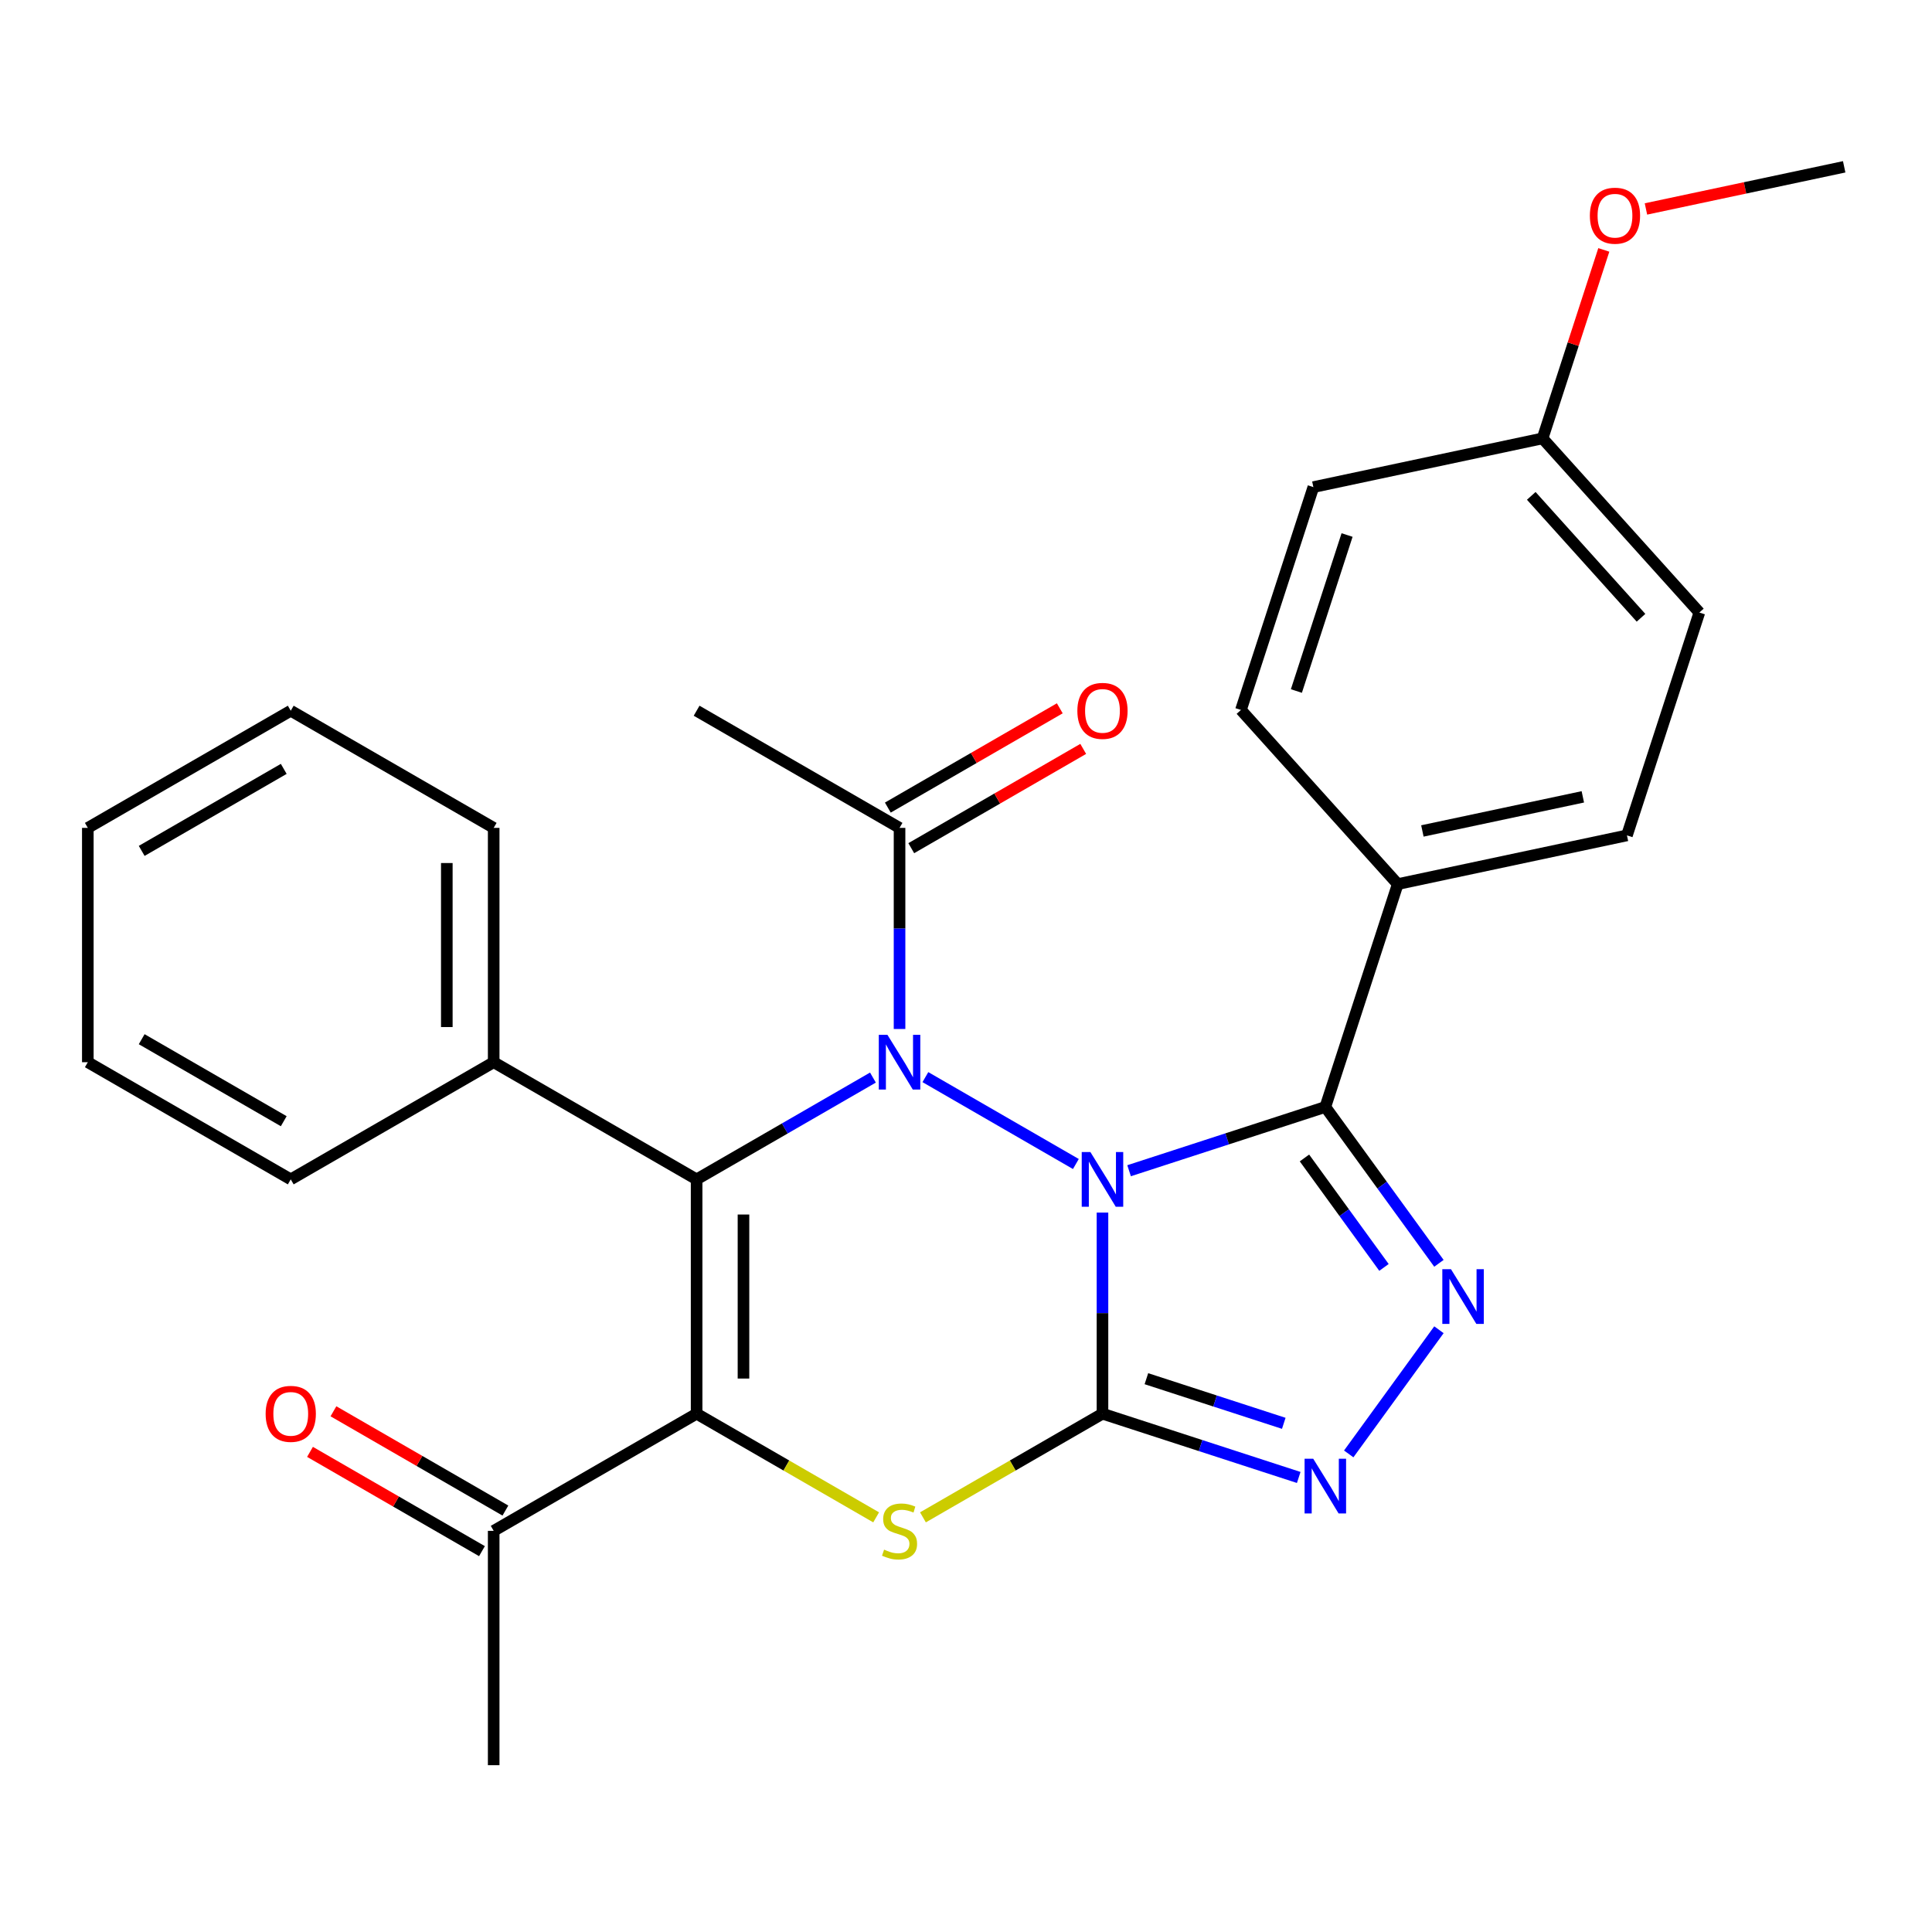 <?xml version='1.0' encoding='iso-8859-1'?>
<svg version='1.1' baseProfile='full'
              xmlns='http://www.w3.org/2000/svg'
                      xmlns:rdkit='http://www.rdkit.org/xml'
                      xmlns:xlink='http://www.w3.org/1999/xlink'
                  xml:space='preserve'
width='1000px' height='1000px' viewBox='0 0 1000 1000'>
<!-- END OF HEADER -->
<rect style='opacity:1.0;fill:#FFFFFF;stroke:none' width='1000' height='1000' x='0' y='0'> </rect>
<path class='bond-0' d='M 570.641,627.633 L 570.641,679.68' style='fill:none;fill-rule:evenodd;stroke:#0000FF;stroke-width:6px;stroke-linecap:butt;stroke-linejoin:miter;stroke-opacity:1' />
<path class='bond-0' d='M 570.641,679.68 L 570.641,731.727' style='fill:none;fill-rule:evenodd;stroke:#000000;stroke-width:6px;stroke-linecap:butt;stroke-linejoin:miter;stroke-opacity:1' />
<path class='bond-1' d='M 556.868,602.489 L 478.978,557.519' style='fill:none;fill-rule:evenodd;stroke:#0000FF;stroke-width:6px;stroke-linecap:butt;stroke-linejoin:miter;stroke-opacity:1' />
<path class='bond-4' d='M 584.413,605.966 L 635.202,589.464' style='fill:none;fill-rule:evenodd;stroke:#0000FF;stroke-width:6px;stroke-linecap:butt;stroke-linejoin:miter;stroke-opacity:1' />
<path class='bond-4' d='M 635.202,589.464 L 685.991,572.961' style='fill:none;fill-rule:evenodd;stroke:#000000;stroke-width:6px;stroke-linecap:butt;stroke-linejoin:miter;stroke-opacity:1' />
<path class='bond-5' d='M 570.641,731.727 L 524.178,758.552' style='fill:none;fill-rule:evenodd;stroke:#000000;stroke-width:6px;stroke-linecap:butt;stroke-linejoin:miter;stroke-opacity:1' />
<path class='bond-5' d='M 524.178,758.552 L 477.716,785.378' style='fill:none;fill-rule:evenodd;stroke:#CCCC00;stroke-width:6px;stroke-linecap:butt;stroke-linejoin:miter;stroke-opacity:1' />
<path class='bond-7' d='M 570.641,731.727 L 621.43,748.23' style='fill:none;fill-rule:evenodd;stroke:#000000;stroke-width:6px;stroke-linecap:butt;stroke-linejoin:miter;stroke-opacity:1' />
<path class='bond-7' d='M 621.43,748.23 L 672.219,764.732' style='fill:none;fill-rule:evenodd;stroke:#0000FF;stroke-width:6px;stroke-linecap:butt;stroke-linejoin:miter;stroke-opacity:1' />
<path class='bond-7' d='M 593.373,713.608 L 628.926,725.16' style='fill:none;fill-rule:evenodd;stroke:#000000;stroke-width:6px;stroke-linecap:butt;stroke-linejoin:miter;stroke-opacity:1' />
<path class='bond-7' d='M 628.926,725.16 L 664.478,736.711' style='fill:none;fill-rule:evenodd;stroke:#0000FF;stroke-width:6px;stroke-linecap:butt;stroke-linejoin:miter;stroke-opacity:1' />
<path class='bond-2' d='M 451.831,557.749 L 406.199,584.095' style='fill:none;fill-rule:evenodd;stroke:#0000FF;stroke-width:6px;stroke-linecap:butt;stroke-linejoin:miter;stroke-opacity:1' />
<path class='bond-2' d='M 406.199,584.095 L 360.566,610.441' style='fill:none;fill-rule:evenodd;stroke:#000000;stroke-width:6px;stroke-linecap:butt;stroke-linejoin:miter;stroke-opacity:1' />
<path class='bond-8' d='M 465.603,532.605 L 465.603,480.558' style='fill:none;fill-rule:evenodd;stroke:#0000FF;stroke-width:6px;stroke-linecap:butt;stroke-linejoin:miter;stroke-opacity:1' />
<path class='bond-8' d='M 465.603,480.558 L 465.603,428.511' style='fill:none;fill-rule:evenodd;stroke:#000000;stroke-width:6px;stroke-linecap:butt;stroke-linejoin:miter;stroke-opacity:1' />
<path class='bond-3' d='M 360.566,610.441 L 360.566,731.727' style='fill:none;fill-rule:evenodd;stroke:#000000;stroke-width:6px;stroke-linecap:butt;stroke-linejoin:miter;stroke-opacity:1' />
<path class='bond-3' d='M 384.823,628.634 L 384.823,713.534' style='fill:none;fill-rule:evenodd;stroke:#000000;stroke-width:6px;stroke-linecap:butt;stroke-linejoin:miter;stroke-opacity:1' />
<path class='bond-11' d='M 360.566,610.441 L 255.529,549.798' style='fill:none;fill-rule:evenodd;stroke:#000000;stroke-width:6px;stroke-linecap:butt;stroke-linejoin:miter;stroke-opacity:1' />
<path class='bond-9' d='M 360.566,731.727 L 255.529,792.371' style='fill:none;fill-rule:evenodd;stroke:#000000;stroke-width:6px;stroke-linecap:butt;stroke-linejoin:miter;stroke-opacity:1' />
<path class='bond-29' d='M 360.566,731.727 L 407.029,758.552' style='fill:none;fill-rule:evenodd;stroke:#000000;stroke-width:6px;stroke-linecap:butt;stroke-linejoin:miter;stroke-opacity:1' />
<path class='bond-29' d='M 407.029,758.552 L 453.491,785.378' style='fill:none;fill-rule:evenodd;stroke:#CCCC00;stroke-width:6px;stroke-linecap:butt;stroke-linejoin:miter;stroke-opacity:1' />
<path class='bond-6' d='M 685.991,572.961 L 715.391,613.427' style='fill:none;fill-rule:evenodd;stroke:#000000;stroke-width:6px;stroke-linecap:butt;stroke-linejoin:miter;stroke-opacity:1' />
<path class='bond-6' d='M 715.391,613.427 L 744.791,653.892' style='fill:none;fill-rule:evenodd;stroke:#0000FF;stroke-width:6px;stroke-linecap:butt;stroke-linejoin:miter;stroke-opacity:1' />
<path class='bond-6' d='M 675.186,599.359 L 695.766,627.685' style='fill:none;fill-rule:evenodd;stroke:#000000;stroke-width:6px;stroke-linecap:butt;stroke-linejoin:miter;stroke-opacity:1' />
<path class='bond-6' d='M 695.766,627.685 L 716.346,656.01' style='fill:none;fill-rule:evenodd;stroke:#0000FF;stroke-width:6px;stroke-linecap:butt;stroke-linejoin:miter;stroke-opacity:1' />
<path class='bond-10' d='M 685.991,572.961 L 723.471,457.611' style='fill:none;fill-rule:evenodd;stroke:#000000;stroke-width:6px;stroke-linecap:butt;stroke-linejoin:miter;stroke-opacity:1' />
<path class='bond-28' d='M 744.791,688.276 L 698.096,752.546' style='fill:none;fill-rule:evenodd;stroke:#0000FF;stroke-width:6px;stroke-linecap:butt;stroke-linejoin:miter;stroke-opacity:1' />
<path class='bond-12' d='M 471.668,439.015 L 516.17,413.321' style='fill:none;fill-rule:evenodd;stroke:#000000;stroke-width:6px;stroke-linecap:butt;stroke-linejoin:miter;stroke-opacity:1' />
<path class='bond-12' d='M 516.17,413.321 L 560.673,387.628' style='fill:none;fill-rule:evenodd;stroke:#FF0000;stroke-width:6px;stroke-linecap:butt;stroke-linejoin:miter;stroke-opacity:1' />
<path class='bond-12' d='M 459.539,418.007 L 504.042,392.314' style='fill:none;fill-rule:evenodd;stroke:#000000;stroke-width:6px;stroke-linecap:butt;stroke-linejoin:miter;stroke-opacity:1' />
<path class='bond-12' d='M 504.042,392.314 L 548.544,366.62' style='fill:none;fill-rule:evenodd;stroke:#FF0000;stroke-width:6px;stroke-linecap:butt;stroke-linejoin:miter;stroke-opacity:1' />
<path class='bond-20' d='M 465.603,428.511 L 360.566,367.868' style='fill:none;fill-rule:evenodd;stroke:#000000;stroke-width:6px;stroke-linecap:butt;stroke-linejoin:miter;stroke-opacity:1' />
<path class='bond-13' d='M 261.593,781.867 L 217.091,756.173' style='fill:none;fill-rule:evenodd;stroke:#000000;stroke-width:6px;stroke-linecap:butt;stroke-linejoin:miter;stroke-opacity:1' />
<path class='bond-13' d='M 217.091,756.173 L 172.588,730.48' style='fill:none;fill-rule:evenodd;stroke:#FF0000;stroke-width:6px;stroke-linecap:butt;stroke-linejoin:miter;stroke-opacity:1' />
<path class='bond-13' d='M 249.465,802.874 L 204.962,777.181' style='fill:none;fill-rule:evenodd;stroke:#000000;stroke-width:6px;stroke-linecap:butt;stroke-linejoin:miter;stroke-opacity:1' />
<path class='bond-13' d='M 204.962,777.181 L 160.46,751.487' style='fill:none;fill-rule:evenodd;stroke:#FF0000;stroke-width:6px;stroke-linecap:butt;stroke-linejoin:miter;stroke-opacity:1' />
<path class='bond-21' d='M 255.529,792.371 L 255.529,913.657' style='fill:none;fill-rule:evenodd;stroke:#000000;stroke-width:6px;stroke-linecap:butt;stroke-linejoin:miter;stroke-opacity:1' />
<path class='bond-14' d='M 723.471,457.611 L 842.107,432.394' style='fill:none;fill-rule:evenodd;stroke:#000000;stroke-width:6px;stroke-linecap:butt;stroke-linejoin:miter;stroke-opacity:1' />
<path class='bond-14' d='M 736.223,430.101 L 819.268,412.449' style='fill:none;fill-rule:evenodd;stroke:#000000;stroke-width:6px;stroke-linecap:butt;stroke-linejoin:miter;stroke-opacity:1' />
<path class='bond-15' d='M 723.471,457.611 L 642.314,367.477' style='fill:none;fill-rule:evenodd;stroke:#000000;stroke-width:6px;stroke-linecap:butt;stroke-linejoin:miter;stroke-opacity:1' />
<path class='bond-22' d='M 255.529,549.798 L 255.529,428.511' style='fill:none;fill-rule:evenodd;stroke:#000000;stroke-width:6px;stroke-linecap:butt;stroke-linejoin:miter;stroke-opacity:1' />
<path class='bond-22' d='M 231.272,531.605 L 231.272,446.704' style='fill:none;fill-rule:evenodd;stroke:#000000;stroke-width:6px;stroke-linecap:butt;stroke-linejoin:miter;stroke-opacity:1' />
<path class='bond-23' d='M 255.529,549.798 L 150.492,610.441' style='fill:none;fill-rule:evenodd;stroke:#000000;stroke-width:6px;stroke-linecap:butt;stroke-linejoin:miter;stroke-opacity:1' />
<path class='bond-18' d='M 842.107,432.394 L 879.586,317.044' style='fill:none;fill-rule:evenodd;stroke:#000000;stroke-width:6px;stroke-linecap:butt;stroke-linejoin:miter;stroke-opacity:1' />
<path class='bond-17' d='M 642.314,367.477 L 679.794,252.127' style='fill:none;fill-rule:evenodd;stroke:#000000;stroke-width:6px;stroke-linecap:butt;stroke-linejoin:miter;stroke-opacity:1' />
<path class='bond-17' d='M 671.006,357.671 L 697.242,276.926' style='fill:none;fill-rule:evenodd;stroke:#000000;stroke-width:6px;stroke-linecap:butt;stroke-linejoin:miter;stroke-opacity:1' />
<path class='bond-16' d='M 798.43,226.91 L 679.794,252.127' style='fill:none;fill-rule:evenodd;stroke:#000000;stroke-width:6px;stroke-linecap:butt;stroke-linejoin:miter;stroke-opacity:1' />
<path class='bond-19' d='M 798.43,226.91 L 814.279,178.131' style='fill:none;fill-rule:evenodd;stroke:#000000;stroke-width:6px;stroke-linecap:butt;stroke-linejoin:miter;stroke-opacity:1' />
<path class='bond-19' d='M 814.279,178.131 L 830.128,129.352' style='fill:none;fill-rule:evenodd;stroke:#FF0000;stroke-width:6px;stroke-linecap:butt;stroke-linejoin:miter;stroke-opacity:1' />
<path class='bond-30' d='M 798.43,226.91 L 879.586,317.044' style='fill:none;fill-rule:evenodd;stroke:#000000;stroke-width:6px;stroke-linecap:butt;stroke-linejoin:miter;stroke-opacity:1' />
<path class='bond-30' d='M 792.577,256.661 L 849.386,319.755' style='fill:none;fill-rule:evenodd;stroke:#000000;stroke-width:6px;stroke-linecap:butt;stroke-linejoin:miter;stroke-opacity:1' />
<path class='bond-24' d='M 851.941,108.152 L 903.243,97.248' style='fill:none;fill-rule:evenodd;stroke:#FF0000;stroke-width:6px;stroke-linecap:butt;stroke-linejoin:miter;stroke-opacity:1' />
<path class='bond-24' d='M 903.243,97.248 L 954.545,86.343' style='fill:none;fill-rule:evenodd;stroke:#000000;stroke-width:6px;stroke-linecap:butt;stroke-linejoin:miter;stroke-opacity:1' />
<path class='bond-25' d='M 255.529,428.511 L 150.492,367.868' style='fill:none;fill-rule:evenodd;stroke:#000000;stroke-width:6px;stroke-linecap:butt;stroke-linejoin:miter;stroke-opacity:1' />
<path class='bond-26' d='M 150.492,610.441 L 45.455,549.798' style='fill:none;fill-rule:evenodd;stroke:#000000;stroke-width:6px;stroke-linecap:butt;stroke-linejoin:miter;stroke-opacity:1' />
<path class='bond-26' d='M 146.865,580.337 L 73.339,537.887' style='fill:none;fill-rule:evenodd;stroke:#000000;stroke-width:6px;stroke-linecap:butt;stroke-linejoin:miter;stroke-opacity:1' />
<path class='bond-31' d='M 150.492,367.868 L 45.455,428.511' style='fill:none;fill-rule:evenodd;stroke:#000000;stroke-width:6px;stroke-linecap:butt;stroke-linejoin:miter;stroke-opacity:1' />
<path class='bond-31' d='M 146.865,397.972 L 73.339,440.422' style='fill:none;fill-rule:evenodd;stroke:#000000;stroke-width:6px;stroke-linecap:butt;stroke-linejoin:miter;stroke-opacity:1' />
<path class='bond-27' d='M 45.455,549.798 L 45.455,428.511' style='fill:none;fill-rule:evenodd;stroke:#000000;stroke-width:6px;stroke-linecap:butt;stroke-linejoin:miter;stroke-opacity:1' />
<path  class='atom-0' d='M 564.381 596.281
L 573.661 611.281
Q 574.581 612.761, 576.061 615.441
Q 577.541 618.121, 577.621 618.281
L 577.621 596.281
L 581.381 596.281
L 581.381 624.601
L 577.501 624.601
L 567.541 608.201
Q 566.381 606.281, 565.141 604.081
Q 563.941 601.881, 563.581 601.201
L 563.581 624.601
L 559.901 624.601
L 559.901 596.281
L 564.381 596.281
' fill='#0000FF'/>
<path  class='atom-2' d='M 459.343 535.638
L 468.623 550.638
Q 469.543 552.118, 471.023 554.798
Q 472.503 557.478, 472.583 557.638
L 472.583 535.638
L 476.343 535.638
L 476.343 563.958
L 472.463 563.958
L 462.503 547.558
Q 461.343 545.638, 460.103 543.438
Q 458.903 541.238, 458.543 540.558
L 458.543 563.958
L 454.863 563.958
L 454.863 535.638
L 459.343 535.638
' fill='#0000FF'/>
<path  class='atom-6' d='M 457.603 802.091
Q 457.923 802.211, 459.243 802.771
Q 460.563 803.331, 462.003 803.691
Q 463.483 804.011, 464.923 804.011
Q 467.603 804.011, 469.163 802.731
Q 470.723 801.411, 470.723 799.131
Q 470.723 797.571, 469.923 796.611
Q 469.163 795.651, 467.963 795.131
Q 466.763 794.611, 464.763 794.011
Q 462.243 793.251, 460.723 792.531
Q 459.243 791.811, 458.163 790.291
Q 457.123 788.771, 457.123 786.211
Q 457.123 782.651, 459.523 780.451
Q 461.963 778.251, 466.763 778.251
Q 470.043 778.251, 473.763 779.811
L 472.843 782.891
Q 469.443 781.491, 466.883 781.491
Q 464.123 781.491, 462.603 782.651
Q 461.083 783.771, 461.123 785.731
Q 461.123 787.251, 461.883 788.171
Q 462.683 789.091, 463.803 789.611
Q 464.963 790.131, 466.883 790.731
Q 469.443 791.531, 470.963 792.331
Q 472.483 793.131, 473.563 794.771
Q 474.683 796.371, 474.683 799.131
Q 474.683 803.051, 472.043 805.171
Q 469.443 807.251, 465.083 807.251
Q 462.563 807.251, 460.643 806.691
Q 458.763 806.171, 456.523 805.251
L 457.603 802.091
' fill='#CCCC00'/>
<path  class='atom-7' d='M 751.021 656.924
L 760.301 671.924
Q 761.221 673.404, 762.701 676.084
Q 764.181 678.764, 764.261 678.924
L 764.261 656.924
L 768.021 656.924
L 768.021 685.244
L 764.141 685.244
L 754.181 668.844
Q 753.021 666.924, 751.781 664.724
Q 750.581 662.524, 750.221 661.844
L 750.221 685.244
L 746.541 685.244
L 746.541 656.924
L 751.021 656.924
' fill='#0000FF'/>
<path  class='atom-8' d='M 679.731 755.047
L 689.011 770.047
Q 689.931 771.527, 691.411 774.207
Q 692.891 776.887, 692.971 777.047
L 692.971 755.047
L 696.731 755.047
L 696.731 783.367
L 692.851 783.367
L 682.891 766.967
Q 681.731 765.047, 680.491 762.847
Q 679.291 760.647, 678.931 759.967
L 678.931 783.367
L 675.251 783.367
L 675.251 755.047
L 679.731 755.047
' fill='#0000FF'/>
<path  class='atom-13' d='M 557.641 367.948
Q 557.641 361.148, 561.001 357.348
Q 564.361 353.548, 570.641 353.548
Q 576.921 353.548, 580.281 357.348
Q 583.641 361.148, 583.641 367.948
Q 583.641 374.828, 580.241 378.748
Q 576.841 382.628, 570.641 382.628
Q 564.401 382.628, 561.001 378.748
Q 557.641 374.868, 557.641 367.948
M 570.641 379.428
Q 574.961 379.428, 577.281 376.548
Q 579.641 373.628, 579.641 367.948
Q 579.641 362.388, 577.281 359.588
Q 574.961 356.748, 570.641 356.748
Q 566.321 356.748, 563.961 359.548
Q 561.641 362.348, 561.641 367.948
Q 561.641 373.668, 563.961 376.548
Q 566.321 379.428, 570.641 379.428
' fill='#FF0000'/>
<path  class='atom-14' d='M 137.492 731.807
Q 137.492 725.007, 140.852 721.207
Q 144.212 717.407, 150.492 717.407
Q 156.772 717.407, 160.132 721.207
Q 163.492 725.007, 163.492 731.807
Q 163.492 738.687, 160.092 742.607
Q 156.692 746.487, 150.492 746.487
Q 144.252 746.487, 140.852 742.607
Q 137.492 738.727, 137.492 731.807
M 150.492 743.287
Q 154.812 743.287, 157.132 740.407
Q 159.492 737.487, 159.492 731.807
Q 159.492 726.247, 157.132 723.447
Q 154.812 720.607, 150.492 720.607
Q 146.172 720.607, 143.812 723.407
Q 141.492 726.207, 141.492 731.807
Q 141.492 737.527, 143.812 740.407
Q 146.172 743.287, 150.492 743.287
' fill='#FF0000'/>
<path  class='atom-20' d='M 822.909 111.64
Q 822.909 104.84, 826.269 101.04
Q 829.629 97.24, 835.909 97.24
Q 842.189 97.24, 845.549 101.04
Q 848.909 104.84, 848.909 111.64
Q 848.909 118.52, 845.509 122.44
Q 842.109 126.32, 835.909 126.32
Q 829.669 126.32, 826.269 122.44
Q 822.909 118.56, 822.909 111.64
M 835.909 123.12
Q 840.229 123.12, 842.549 120.24
Q 844.909 117.32, 844.909 111.64
Q 844.909 106.08, 842.549 103.28
Q 840.229 100.44, 835.909 100.44
Q 831.589 100.44, 829.229 103.24
Q 826.909 106.04, 826.909 111.64
Q 826.909 117.36, 829.229 120.24
Q 831.589 123.12, 835.909 123.12
' fill='#FF0000'/>
</svg>
